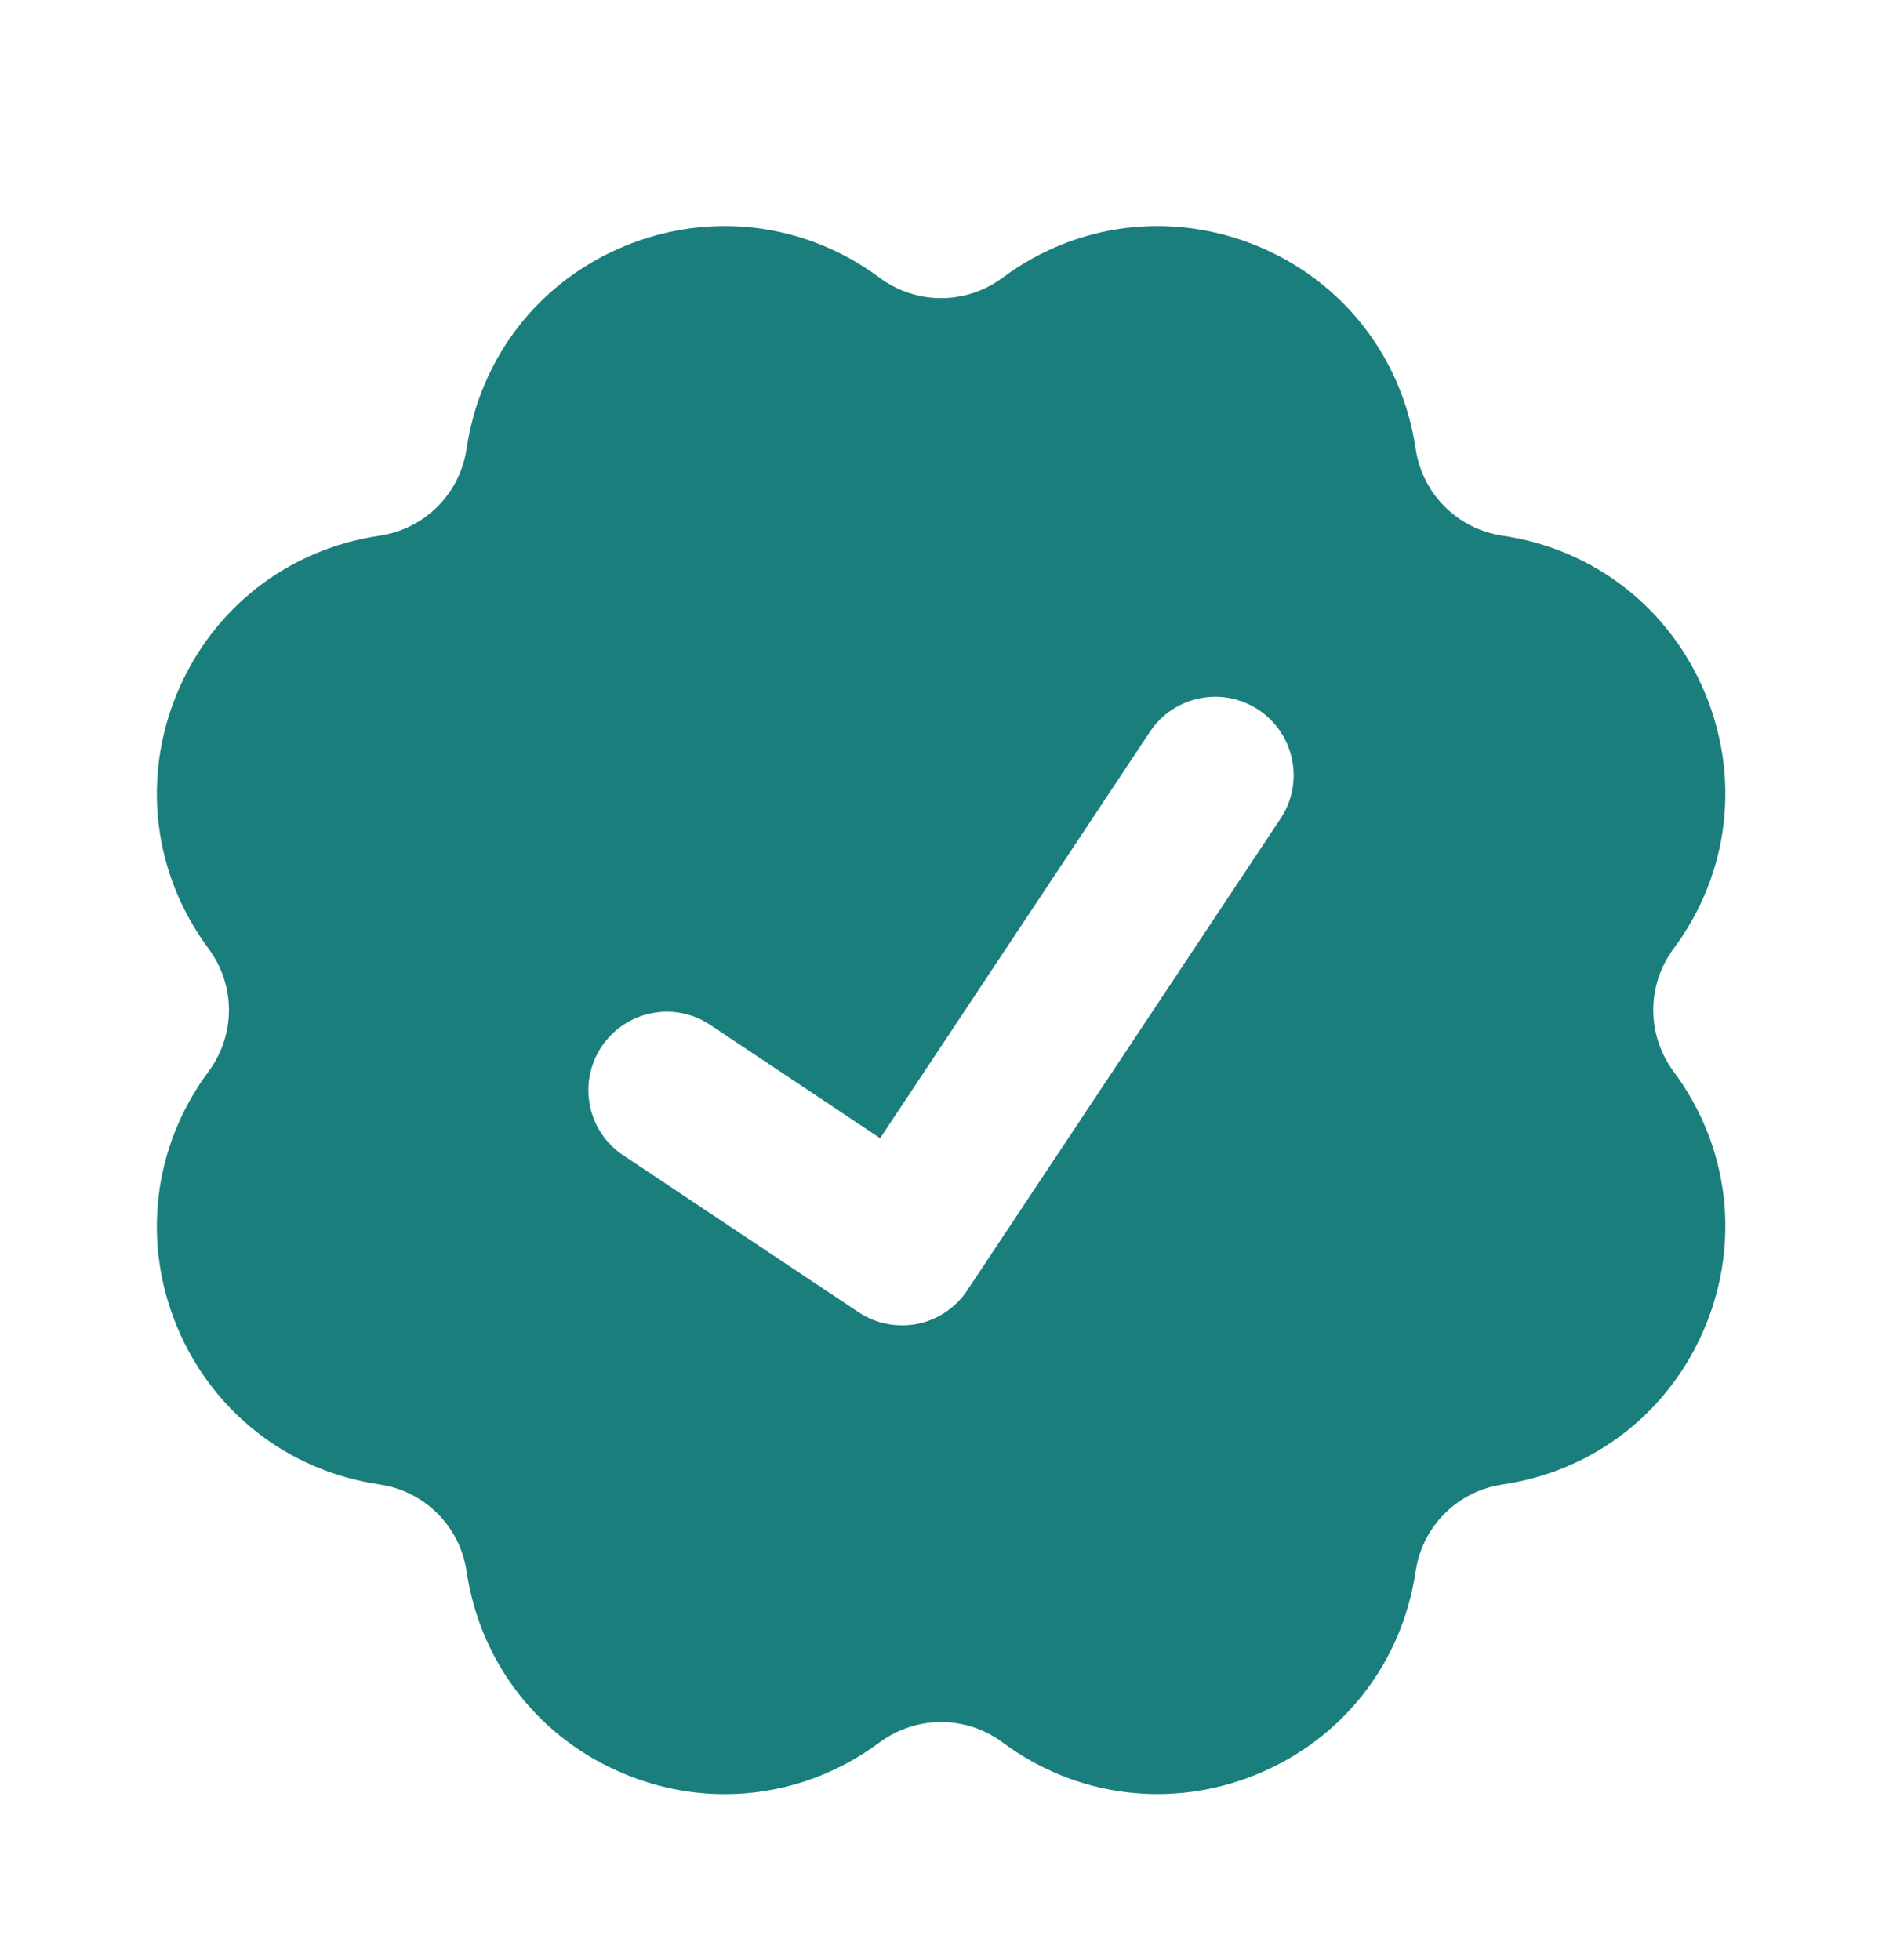 <svg width="24" height="25" viewBox="0 0 24 25" fill="none" xmlns="http://www.w3.org/2000/svg">
<path fill-rule="evenodd" clip-rule="evenodd" d="M21.746 8.847C22.197 9.935 22.047 11.149 21.345 12.096C20.996 12.566 20.996 13.199 21.345 13.67C22.047 14.616 22.197 15.83 21.746 16.918C21.295 18.006 20.33 18.76 19.165 18.933C18.585 19.018 18.138 19.466 18.052 20.045C17.879 21.21 17.126 22.175 16.038 22.626C14.949 23.076 13.734 22.927 12.788 22.225C12.317 21.875 11.684 21.877 11.214 22.225C10.629 22.66 9.94 22.883 9.242 22.883C8.813 22.883 8.38 22.798 7.965 22.626C6.876 22.176 6.124 21.21 5.951 20.045C5.865 19.466 5.417 19.018 4.838 18.933C3.672 18.76 2.707 18.006 2.256 16.918C1.806 15.83 1.956 14.616 2.657 13.67C3.007 13.199 3.007 12.566 2.657 12.096C1.956 11.149 1.806 9.935 2.256 8.847C2.707 7.759 3.672 7.005 4.838 6.833C5.417 6.747 5.865 6.3 5.951 5.72C6.124 4.555 6.876 3.589 7.965 3.139C9.053 2.689 10.268 2.838 11.214 3.54C11.685 3.89 12.318 3.89 12.788 3.54C13.735 2.838 14.949 2.689 16.038 3.139C17.126 3.59 17.879 4.555 18.052 5.72C18.138 6.3 18.585 6.747 19.165 6.833C20.33 7.005 21.295 7.759 21.746 8.847ZM10.948 16.736C11.114 16.847 11.307 16.904 11.503 16.904C11.569 16.904 11.634 16.898 11.7 16.885C11.96 16.832 12.188 16.679 12.335 16.457L16.33 10.441C16.636 9.98 16.51 9.36 16.05 9.054C15.589 8.748 14.97 8.874 14.664 9.334L11.224 14.517L9.057 13.072C8.598 12.765 7.978 12.89 7.671 13.35C7.365 13.809 7.489 14.43 7.949 14.736L10.948 16.736Z" fill="#1A7E7D"/>
</svg>
